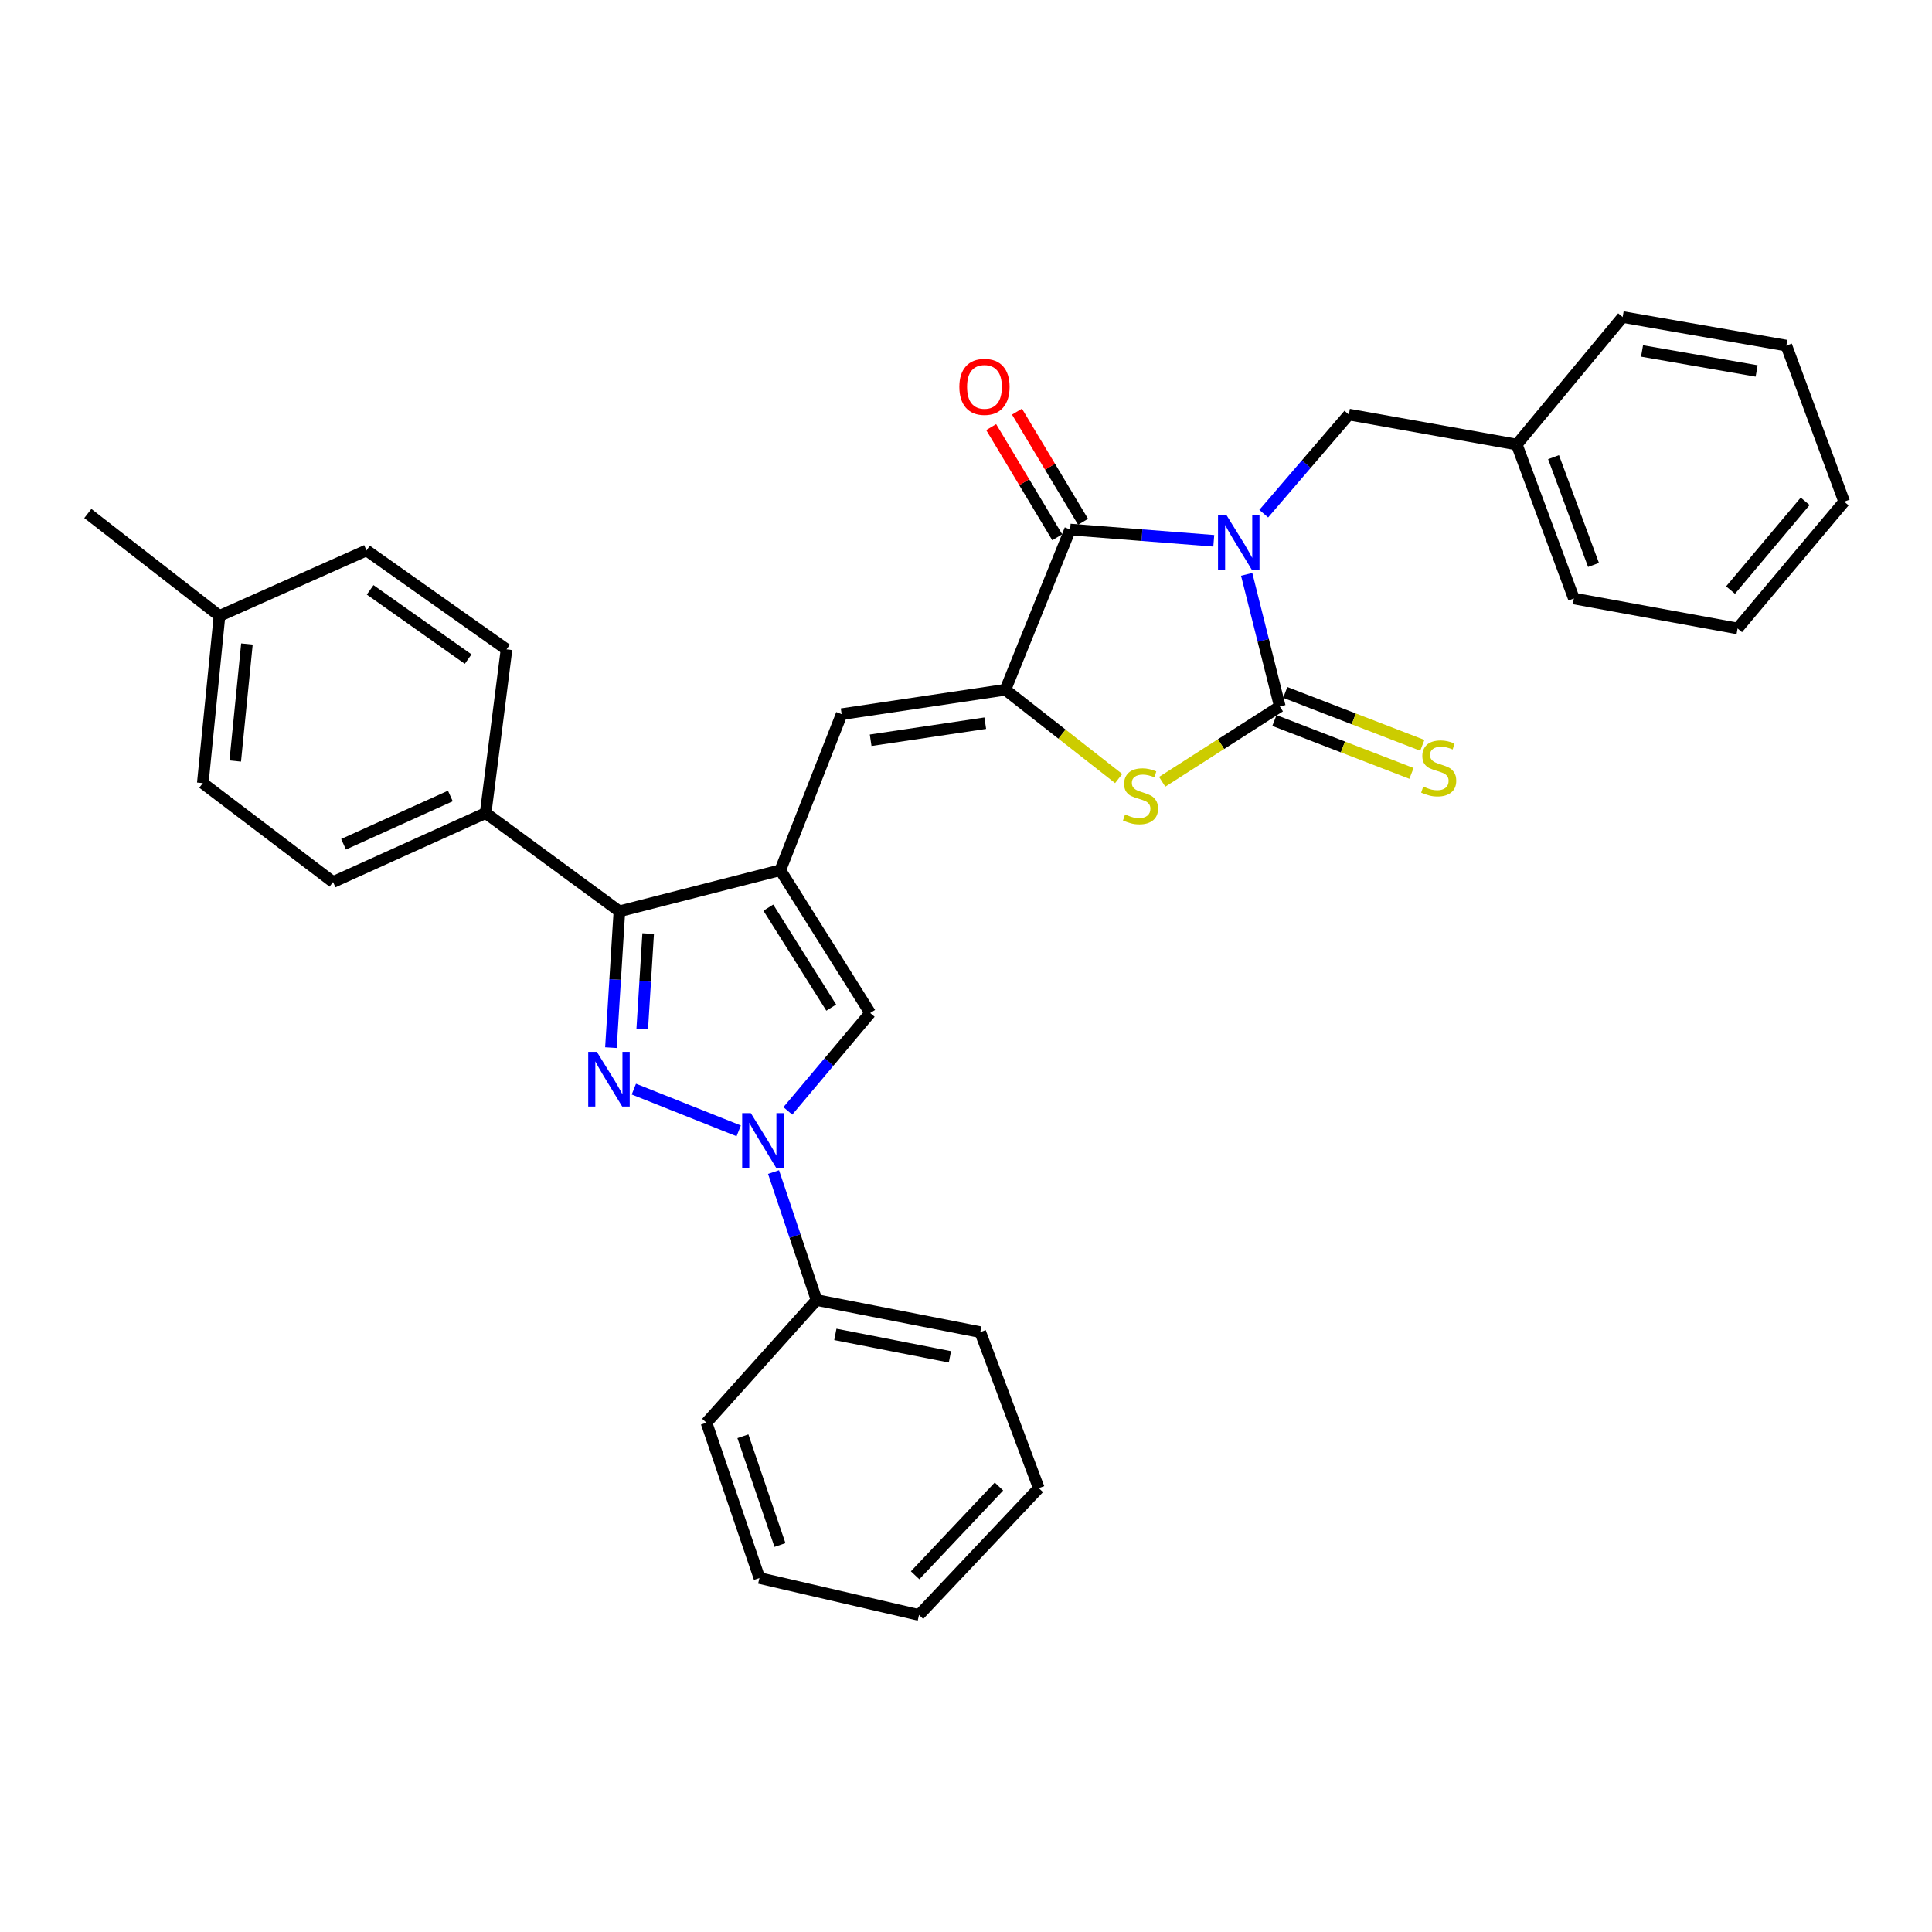<?xml version='1.0' encoding='iso-8859-1'?>
<svg version='1.1' baseProfile='full'
              xmlns='http://www.w3.org/2000/svg'
                      xmlns:rdkit='http://www.rdkit.org/xml'
                      xmlns:xlink='http://www.w3.org/1999/xlink'
                  xml:space='preserve'
width='1000px' height='1000px' viewBox='0 0 1000 1000'>
<!-- END OF HEADER -->
<rect style='opacity:1.0;fill:#FFFFFF;stroke:none' width='1000' height='1000' x='0' y='0'> </rect>
<path class='bond-0' d='M 645.278,297.27 L 653.858,331.469' style='fill:none;fill-rule:evenodd;stroke:#0000FF;stroke-width:6px;stroke-linecap:butt;stroke-linejoin:miter;stroke-opacity:1' />
<path class='bond-0' d='M 653.858,331.469 L 662.438,365.667' style='fill:none;fill-rule:evenodd;stroke:#000000;stroke-width:6px;stroke-linecap:butt;stroke-linejoin:miter;stroke-opacity:1' />
<path class='bond-3' d='M 628.249,279.912 L 591.079,276.997' style='fill:none;fill-rule:evenodd;stroke:#0000FF;stroke-width:6px;stroke-linecap:butt;stroke-linejoin:miter;stroke-opacity:1' />
<path class='bond-3' d='M 591.079,276.997 L 553.91,274.082' style='fill:none;fill-rule:evenodd;stroke:#000000;stroke-width:6px;stroke-linecap:butt;stroke-linejoin:miter;stroke-opacity:1' />
<path class='bond-10' d='M 654.104,265.876 L 676.136,240.225' style='fill:none;fill-rule:evenodd;stroke:#0000FF;stroke-width:6px;stroke-linecap:butt;stroke-linejoin:miter;stroke-opacity:1' />
<path class='bond-10' d='M 676.136,240.225 L 698.168,214.573' style='fill:none;fill-rule:evenodd;stroke:#000000;stroke-width:6px;stroke-linecap:butt;stroke-linejoin:miter;stroke-opacity:1' />
<path class='bond-6' d='M 662.438,365.667 L 631.991,385.158' style='fill:none;fill-rule:evenodd;stroke:#000000;stroke-width:6px;stroke-linecap:butt;stroke-linejoin:miter;stroke-opacity:1' />
<path class='bond-6' d='M 631.991,385.158 L 601.543,404.649' style='fill:none;fill-rule:evenodd;stroke:#CCCC00;stroke-width:6px;stroke-linecap:butt;stroke-linejoin:miter;stroke-opacity:1' />
<path class='bond-11' d='M 659.635,372.933 L 695.109,386.622' style='fill:none;fill-rule:evenodd;stroke:#000000;stroke-width:6px;stroke-linecap:butt;stroke-linejoin:miter;stroke-opacity:1' />
<path class='bond-11' d='M 695.109,386.622 L 730.583,400.31' style='fill:none;fill-rule:evenodd;stroke:#CCCC00;stroke-width:6px;stroke-linecap:butt;stroke-linejoin:miter;stroke-opacity:1' />
<path class='bond-11' d='M 665.242,358.402 L 700.716,372.09' style='fill:none;fill-rule:evenodd;stroke:#000000;stroke-width:6px;stroke-linecap:butt;stroke-linejoin:miter;stroke-opacity:1' />
<path class='bond-11' d='M 700.716,372.09 L 736.19,385.779' style='fill:none;fill-rule:evenodd;stroke:#CCCC00;stroke-width:6px;stroke-linecap:butt;stroke-linejoin:miter;stroke-opacity:1' />
<path class='bond-1' d='M 316.217,542.254 L 318.409,506.97' style='fill:none;fill-rule:evenodd;stroke:#0000FF;stroke-width:6px;stroke-linecap:butt;stroke-linejoin:miter;stroke-opacity:1' />
<path class='bond-1' d='M 318.409,506.97 L 320.601,471.687' style='fill:none;fill-rule:evenodd;stroke:#000000;stroke-width:6px;stroke-linecap:butt;stroke-linejoin:miter;stroke-opacity:1' />
<path class='bond-1' d='M 332.42,532.635 L 333.955,507.936' style='fill:none;fill-rule:evenodd;stroke:#0000FF;stroke-width:6px;stroke-linecap:butt;stroke-linejoin:miter;stroke-opacity:1' />
<path class='bond-1' d='M 333.955,507.936 L 335.489,483.238' style='fill:none;fill-rule:evenodd;stroke:#000000;stroke-width:6px;stroke-linecap:butt;stroke-linejoin:miter;stroke-opacity:1' />
<path class='bond-34' d='M 328.086,563.722 L 382.352,585.33' style='fill:none;fill-rule:evenodd;stroke:#0000FF;stroke-width:6px;stroke-linecap:butt;stroke-linejoin:miter;stroke-opacity:1' />
<path class='bond-2' d='M 403.889,450.408 L 435.637,369.648' style='fill:none;fill-rule:evenodd;stroke:#000000;stroke-width:6px;stroke-linecap:butt;stroke-linejoin:miter;stroke-opacity:1' />
<path class='bond-7' d='M 403.889,450.408 L 320.601,471.687' style='fill:none;fill-rule:evenodd;stroke:#000000;stroke-width:6px;stroke-linecap:butt;stroke-linejoin:miter;stroke-opacity:1' />
<path class='bond-9' d='M 403.889,450.408 L 450.408,524.333' style='fill:none;fill-rule:evenodd;stroke:#000000;stroke-width:6px;stroke-linecap:butt;stroke-linejoin:miter;stroke-opacity:1' />
<path class='bond-9' d='M 397.684,469.793 L 430.248,521.54' style='fill:none;fill-rule:evenodd;stroke:#000000;stroke-width:6px;stroke-linecap:butt;stroke-linejoin:miter;stroke-opacity:1' />
<path class='bond-4' d='M 553.91,274.082 L 520.387,357.014' style='fill:none;fill-rule:evenodd;stroke:#000000;stroke-width:6px;stroke-linecap:butt;stroke-linejoin:miter;stroke-opacity:1' />
<path class='bond-13' d='M 560.588,270.075 L 543.488,241.57' style='fill:none;fill-rule:evenodd;stroke:#000000;stroke-width:6px;stroke-linecap:butt;stroke-linejoin:miter;stroke-opacity:1' />
<path class='bond-13' d='M 543.488,241.57 L 526.388,213.066' style='fill:none;fill-rule:evenodd;stroke:#FF0000;stroke-width:6px;stroke-linecap:butt;stroke-linejoin:miter;stroke-opacity:1' />
<path class='bond-13' d='M 547.231,278.088 L 530.131,249.583' style='fill:none;fill-rule:evenodd;stroke:#000000;stroke-width:6px;stroke-linecap:butt;stroke-linejoin:miter;stroke-opacity:1' />
<path class='bond-13' d='M 530.131,249.583 L 513.031,221.079' style='fill:none;fill-rule:evenodd;stroke:#FF0000;stroke-width:6px;stroke-linecap:butt;stroke-linejoin:miter;stroke-opacity:1' />
<path class='bond-8' d='M 520.387,357.014 L 435.637,369.648' style='fill:none;fill-rule:evenodd;stroke:#000000;stroke-width:6px;stroke-linecap:butt;stroke-linejoin:miter;stroke-opacity:1' />
<path class='bond-8' d='M 509.971,374.315 L 450.646,383.158' style='fill:none;fill-rule:evenodd;stroke:#000000;stroke-width:6px;stroke-linecap:butt;stroke-linejoin:miter;stroke-opacity:1' />
<path class='bond-32' d='M 520.387,357.014 L 549.704,379.994' style='fill:none;fill-rule:evenodd;stroke:#000000;stroke-width:6px;stroke-linecap:butt;stroke-linejoin:miter;stroke-opacity:1' />
<path class='bond-32' d='M 549.704,379.994 L 579.021,402.974' style='fill:none;fill-rule:evenodd;stroke:#CCCC00;stroke-width:6px;stroke-linecap:butt;stroke-linejoin:miter;stroke-opacity:1' />
<path class='bond-5' d='M 407.785,574.994 L 429.097,549.664' style='fill:none;fill-rule:evenodd;stroke:#0000FF;stroke-width:6px;stroke-linecap:butt;stroke-linejoin:miter;stroke-opacity:1' />
<path class='bond-5' d='M 429.097,549.664 L 450.408,524.333' style='fill:none;fill-rule:evenodd;stroke:#000000;stroke-width:6px;stroke-linecap:butt;stroke-linejoin:miter;stroke-opacity:1' />
<path class='bond-14' d='M 400.383,606.66 L 411.52,639.78' style='fill:none;fill-rule:evenodd;stroke:#0000FF;stroke-width:6px;stroke-linecap:butt;stroke-linejoin:miter;stroke-opacity:1' />
<path class='bond-14' d='M 411.52,639.78 L 422.657,672.9' style='fill:none;fill-rule:evenodd;stroke:#000000;stroke-width:6px;stroke-linecap:butt;stroke-linejoin:miter;stroke-opacity:1' />
<path class='bond-12' d='M 320.601,471.687 L 251.367,420.84' style='fill:none;fill-rule:evenodd;stroke:#000000;stroke-width:6px;stroke-linecap:butt;stroke-linejoin:miter;stroke-opacity:1' />
<path class='bond-17' d='M 698.168,214.573 L 785.072,230.088' style='fill:none;fill-rule:evenodd;stroke:#000000;stroke-width:6px;stroke-linecap:butt;stroke-linejoin:miter;stroke-opacity:1' />
<path class='bond-15' d='M 251.367,420.84 L 172.389,456.535' style='fill:none;fill-rule:evenodd;stroke:#000000;stroke-width:6px;stroke-linecap:butt;stroke-linejoin:miter;stroke-opacity:1' />
<path class='bond-15' d='M 233.105,412.001 L 177.821,436.987' style='fill:none;fill-rule:evenodd;stroke:#000000;stroke-width:6px;stroke-linecap:butt;stroke-linejoin:miter;stroke-opacity:1' />
<path class='bond-16' d='M 251.367,420.84 L 262.175,336.108' style='fill:none;fill-rule:evenodd;stroke:#000000;stroke-width:6px;stroke-linecap:butt;stroke-linejoin:miter;stroke-opacity:1' />
<path class='bond-21' d='M 422.657,672.9 L 507.39,689.506' style='fill:none;fill-rule:evenodd;stroke:#000000;stroke-width:6px;stroke-linecap:butt;stroke-linejoin:miter;stroke-opacity:1' />
<path class='bond-21' d='M 432.372,690.676 L 491.684,702.3' style='fill:none;fill-rule:evenodd;stroke:#000000;stroke-width:6px;stroke-linecap:butt;stroke-linejoin:miter;stroke-opacity:1' />
<path class='bond-22' d='M 422.657,672.9 L 365.667,736.38' style='fill:none;fill-rule:evenodd;stroke:#000000;stroke-width:6px;stroke-linecap:butt;stroke-linejoin:miter;stroke-opacity:1' />
<path class='bond-19' d='M 172.389,456.535 L 104.963,405.342' style='fill:none;fill-rule:evenodd;stroke:#000000;stroke-width:6px;stroke-linecap:butt;stroke-linejoin:miter;stroke-opacity:1' />
<path class='bond-18' d='M 262.175,336.108 L 189.704,284.898' style='fill:none;fill-rule:evenodd;stroke:#000000;stroke-width:6px;stroke-linecap:butt;stroke-linejoin:miter;stroke-opacity:1' />
<path class='bond-18' d='M 242.315,341.147 L 191.586,305.3' style='fill:none;fill-rule:evenodd;stroke:#000000;stroke-width:6px;stroke-linecap:butt;stroke-linejoin:miter;stroke-opacity:1' />
<path class='bond-24' d='M 785.072,230.088 L 814.631,309.776' style='fill:none;fill-rule:evenodd;stroke:#000000;stroke-width:6px;stroke-linecap:butt;stroke-linejoin:miter;stroke-opacity:1' />
<path class='bond-24' d='M 804.109,236.625 L 824.801,292.406' style='fill:none;fill-rule:evenodd;stroke:#000000;stroke-width:6px;stroke-linecap:butt;stroke-linejoin:miter;stroke-opacity:1' />
<path class='bond-25' d='M 785.072,230.088 L 839.882,164.09' style='fill:none;fill-rule:evenodd;stroke:#000000;stroke-width:6px;stroke-linecap:butt;stroke-linejoin:miter;stroke-opacity:1' />
<path class='bond-20' d='M 189.704,284.898 L 113.607,318.793' style='fill:none;fill-rule:evenodd;stroke:#000000;stroke-width:6px;stroke-linecap:butt;stroke-linejoin:miter;stroke-opacity:1' />
<path class='bond-35' d='M 104.963,405.342 L 113.607,318.793' style='fill:none;fill-rule:evenodd;stroke:#000000;stroke-width:6px;stroke-linecap:butt;stroke-linejoin:miter;stroke-opacity:1' />
<path class='bond-35' d='M 121.758,393.908 L 127.809,333.323' style='fill:none;fill-rule:evenodd;stroke:#000000;stroke-width:6px;stroke-linecap:butt;stroke-linejoin:miter;stroke-opacity:1' />
<path class='bond-23' d='M 113.607,318.793 L 45.455,265.783' style='fill:none;fill-rule:evenodd;stroke:#000000;stroke-width:6px;stroke-linecap:butt;stroke-linejoin:miter;stroke-opacity:1' />
<path class='bond-27' d='M 507.39,689.506 L 537.685,770.266' style='fill:none;fill-rule:evenodd;stroke:#000000;stroke-width:6px;stroke-linecap:butt;stroke-linejoin:miter;stroke-opacity:1' />
<path class='bond-26' d='M 365.667,736.38 L 393.081,816.786' style='fill:none;fill-rule:evenodd;stroke:#000000;stroke-width:6px;stroke-linecap:butt;stroke-linejoin:miter;stroke-opacity:1' />
<path class='bond-26' d='M 384.522,743.415 L 403.711,799.699' style='fill:none;fill-rule:evenodd;stroke:#000000;stroke-width:6px;stroke-linecap:butt;stroke-linejoin:miter;stroke-opacity:1' />
<path class='bond-29' d='M 814.631,309.776 L 899.372,325.283' style='fill:none;fill-rule:evenodd;stroke:#000000;stroke-width:6px;stroke-linecap:butt;stroke-linejoin:miter;stroke-opacity:1' />
<path class='bond-28' d='M 839.882,164.09 L 924.614,178.879' style='fill:none;fill-rule:evenodd;stroke:#000000;stroke-width:6px;stroke-linecap:butt;stroke-linejoin:miter;stroke-opacity:1' />
<path class='bond-28' d='M 849.913,181.652 L 909.226,192.004' style='fill:none;fill-rule:evenodd;stroke:#000000;stroke-width:6px;stroke-linecap:butt;stroke-linejoin:miter;stroke-opacity:1' />
<path class='bond-30' d='M 393.081,816.786 L 475.684,835.91' style='fill:none;fill-rule:evenodd;stroke:#000000;stroke-width:6px;stroke-linecap:butt;stroke-linejoin:miter;stroke-opacity:1' />
<path class='bond-36' d='M 537.685,770.266 L 475.684,835.91' style='fill:none;fill-rule:evenodd;stroke:#000000;stroke-width:6px;stroke-linecap:butt;stroke-linejoin:miter;stroke-opacity:1' />
<path class='bond-36' d='M 517.061,769.418 L 473.661,815.368' style='fill:none;fill-rule:evenodd;stroke:#000000;stroke-width:6px;stroke-linecap:butt;stroke-linejoin:miter;stroke-opacity:1' />
<path class='bond-31' d='M 924.614,178.879 L 954.545,259.657' style='fill:none;fill-rule:evenodd;stroke:#000000;stroke-width:6px;stroke-linecap:butt;stroke-linejoin:miter;stroke-opacity:1' />
<path class='bond-33' d='M 899.372,325.283 L 954.545,259.657' style='fill:none;fill-rule:evenodd;stroke:#000000;stroke-width:6px;stroke-linecap:butt;stroke-linejoin:miter;stroke-opacity:1' />
<path class='bond-33' d='M 895.726,305.415 L 934.347,259.477' style='fill:none;fill-rule:evenodd;stroke:#000000;stroke-width:6px;stroke-linecap:butt;stroke-linejoin:miter;stroke-opacity:1' />
<path  class='atom-0' d='M 634.917 266.766
L 644.197 281.766
Q 645.117 283.246, 646.597 285.926
Q 648.077 288.606, 648.157 288.766
L 648.157 266.766
L 651.917 266.766
L 651.917 295.086
L 648.037 295.086
L 638.077 278.686
Q 636.917 276.766, 635.677 274.566
Q 634.477 272.366, 634.117 271.686
L 634.117 295.086
L 630.437 295.086
L 630.437 266.766
L 634.917 266.766
' fill='#0000FF'/>
<path  class='atom-2' d='M 308.942 544.431
L 318.222 559.431
Q 319.142 560.911, 320.622 563.591
Q 322.102 566.271, 322.182 566.431
L 322.182 544.431
L 325.942 544.431
L 325.942 572.751
L 322.062 572.751
L 312.102 556.351
Q 310.942 554.431, 309.702 552.231
Q 308.502 550.031, 308.142 549.351
L 308.142 572.751
L 304.462 572.751
L 304.462 544.431
L 308.942 544.431
' fill='#0000FF'/>
<path  class='atom-6' d='M 388.629 576.162
L 397.909 591.162
Q 398.829 592.642, 400.309 595.322
Q 401.789 598.002, 401.869 598.162
L 401.869 576.162
L 405.629 576.162
L 405.629 604.482
L 401.749 604.482
L 391.789 588.082
Q 390.629 586.162, 389.389 583.962
Q 388.189 581.762, 387.829 581.082
L 387.829 604.482
L 384.149 604.482
L 384.149 576.162
L 388.629 576.162
' fill='#0000FF'/>
<path  class='atom-7' d='M 582.322 421.552
Q 582.642 421.672, 583.962 422.232
Q 585.282 422.792, 586.722 423.152
Q 588.202 423.472, 589.642 423.472
Q 592.322 423.472, 593.882 422.192
Q 595.442 420.872, 595.442 418.592
Q 595.442 417.032, 594.642 416.072
Q 593.882 415.112, 592.682 414.592
Q 591.482 414.072, 589.482 413.472
Q 586.962 412.712, 585.442 411.992
Q 583.962 411.272, 582.882 409.752
Q 581.842 408.232, 581.842 405.672
Q 581.842 402.112, 584.242 399.912
Q 586.682 397.712, 591.482 397.712
Q 594.762 397.712, 598.482 399.272
L 597.562 402.352
Q 594.162 400.952, 591.602 400.952
Q 588.842 400.952, 587.322 402.112
Q 585.802 403.232, 585.842 405.192
Q 585.842 406.712, 586.602 407.632
Q 587.402 408.552, 588.522 409.072
Q 589.682 409.592, 591.602 410.192
Q 594.162 410.992, 595.682 411.792
Q 597.202 412.592, 598.282 414.232
Q 599.402 415.832, 599.402 418.592
Q 599.402 422.512, 596.762 424.632
Q 594.162 426.712, 589.802 426.712
Q 587.282 426.712, 585.362 426.152
Q 583.482 425.632, 581.242 424.712
L 582.322 421.552
' fill='#CCCC00'/>
<path  class='atom-12' d='M 736.67 407.119
Q 736.99 407.239, 738.31 407.799
Q 739.63 408.359, 741.07 408.719
Q 742.55 409.039, 743.99 409.039
Q 746.67 409.039, 748.23 407.759
Q 749.79 406.439, 749.79 404.159
Q 749.79 402.599, 748.99 401.639
Q 748.23 400.679, 747.03 400.159
Q 745.83 399.639, 743.83 399.039
Q 741.31 398.279, 739.79 397.559
Q 738.31 396.839, 737.23 395.319
Q 736.19 393.799, 736.19 391.239
Q 736.19 387.679, 738.59 385.479
Q 741.03 383.279, 745.83 383.279
Q 749.11 383.279, 752.83 384.839
L 751.91 387.919
Q 748.51 386.519, 745.95 386.519
Q 743.19 386.519, 741.67 387.679
Q 740.15 388.799, 740.19 390.759
Q 740.19 392.279, 740.95 393.199
Q 741.75 394.119, 742.87 394.639
Q 744.03 395.159, 745.95 395.759
Q 748.51 396.559, 750.03 397.359
Q 751.55 398.159, 752.63 399.799
Q 753.75 401.399, 753.75 404.159
Q 753.75 408.079, 751.11 410.199
Q 748.51 412.279, 744.15 412.279
Q 741.63 412.279, 739.71 411.719
Q 737.83 411.199, 735.59 410.279
L 736.67 407.119
' fill='#CCCC00'/>
<path  class='atom-14' d='M 496.562 200.237
Q 496.562 193.437, 499.922 189.637
Q 503.282 185.837, 509.562 185.837
Q 515.842 185.837, 519.202 189.637
Q 522.562 193.437, 522.562 200.237
Q 522.562 207.117, 519.162 211.037
Q 515.762 214.917, 509.562 214.917
Q 503.322 214.917, 499.922 211.037
Q 496.562 207.157, 496.562 200.237
M 509.562 211.717
Q 513.882 211.717, 516.202 208.837
Q 518.562 205.917, 518.562 200.237
Q 518.562 194.677, 516.202 191.877
Q 513.882 189.037, 509.562 189.037
Q 505.242 189.037, 502.882 191.837
Q 500.562 194.637, 500.562 200.237
Q 500.562 205.957, 502.882 208.837
Q 505.242 211.717, 509.562 211.717
' fill='#FF0000'/>
</svg>
